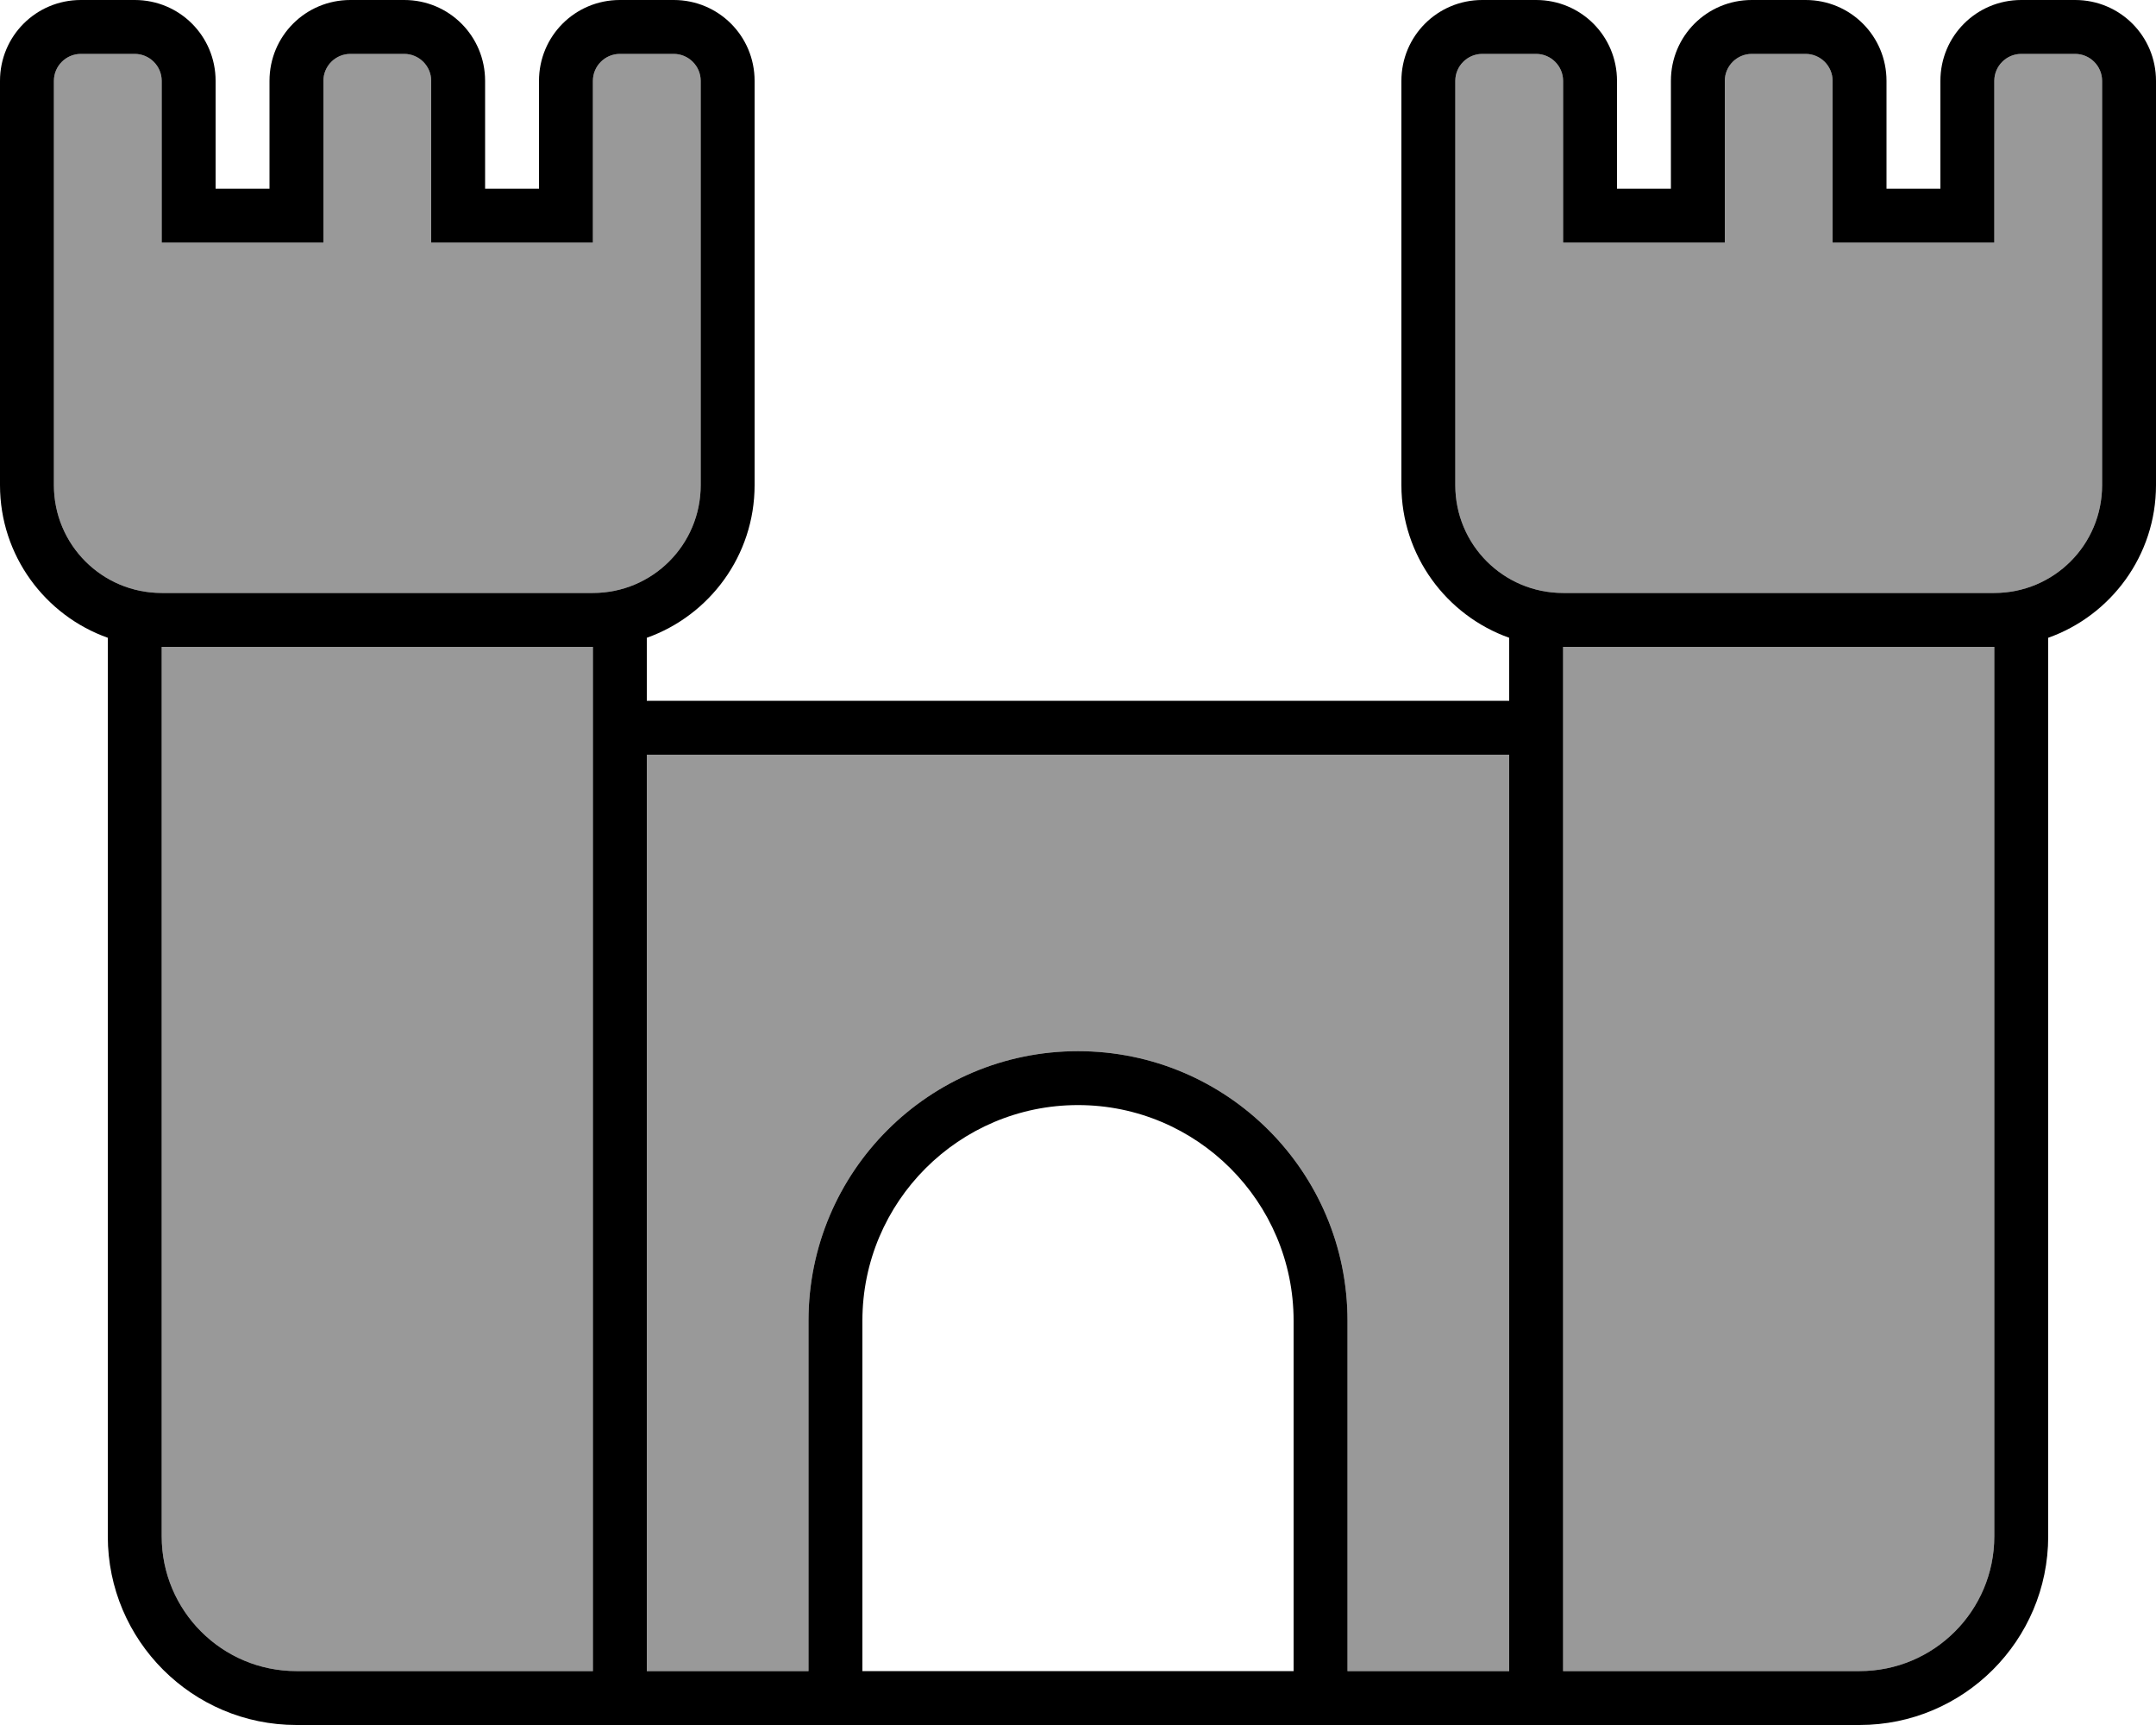 <svg xmlns="http://www.w3.org/2000/svg" viewBox="0 0 640 512"><!--! Font Awesome Pro 6.7.1 by @fontawesome - https://fontawesome.com License - https://fontawesome.com/license (Commercial License) Copyright 2024 Fonticons, Inc. --><defs><style>.fa-secondary{opacity:.4}</style></defs><path class="fa-secondary" d="M16 24l0 64 0 16 0 40c0 17.7 14.3 32 32 32l128 0c17.7 0 32-14.3 32-32l0-40 0-16 0-64c0-4.4-3.6-8-8-8l-16 0c-4.4 0-8 3.6-8 8l0 32 0 16-16 0-16 0-16 0 0-16 0-32c0-4.4-3.6-8-8-8l-16 0c-4.4 0-8 3.6-8 8l0 32 0 16L80 72 64 72 48 72l0-16 0-32c0-4.4-3.6-8-8-8L24 16c-4.4 0-8 3.6-8 8zM48 192l0 264c0 22.1 17.9 40 40 40l88 0 0-304L48 192zm144 32l0 272 48 0 0-104c0-44.2 35.8-80 80-80s80 35.8 80 80l0 104 48 0 0-272-256 0zM432 24l0 64 0 16 0 40c0 17.7 14.3 32 32 32l128 0c17.7 0 32-14.3 32-32l0-40 0-16 0-64c0-4.4-3.6-8-8-8l-16 0c-4.4 0-8 3.6-8 8l0 32 0 16-16 0-16 0-16 0 0-16 0-32c0-4.4-3.6-8-8-8l-16 0c-4.4 0-8 3.6-8 8l0 32 0 16-16 0-16 0-16 0 0-16 0-32c0-4.4-3.6-8-8-8l-16 0c-4.4 0-8 3.6-8 8zm32 168l0 304 88 0c22.1 0 40-17.9 40-40l0-264-128 0z"/><path class="fa-primary" d="M176 72l-16 0-16 0-16 0 0-16 0-32c0-4.4-3.6-8-8-8l-16 0c-4.4 0-8 3.6-8 8l0 32 0 16L80 72 64 72 48 72l0-16 0-32c0-4.4-3.6-8-8-8L24 16c-4.4 0-8 3.6-8 8l0 64 0 16 0 40c0 17.7 14.3 32 32 32l128 0c17.7 0 32-14.3 32-32l0-40 0-16 0-64c0-4.4-3.6-8-8-8l-16 0c-4.4 0-8 3.6-8 8l0 32 0 16zM160 24c0-13.3 10.7-24 24-24l16 0c13.3 0 24 10.7 24 24l0 64 0 16 0 40c0 20.9-13.4 38.7-32 45.3l0 18.7 256 0 0-18.7c-18.6-6.6-32-24.4-32-45.3l0-40 0-16 0-64c0-13.3 10.7-24 24-24l16 0c13.3 0 24 10.7 24 24l0 16 0 16 16 0 0-16 0-16c0-13.3 10.7-24 24-24l16 0c13.3 0 24 10.7 24 24l0 16 0 16 16 0 0-16 0-16c0-13.3 10.7-24 24-24l16 0c13.3 0 24 10.7 24 24l0 64 0 16 0 40c0 20.9-13.4 38.7-32 45.3L608 456c0 30.9-25.1 56-56 56l-152 0-16 0-128 0-16 0L88 512c-30.9 0-56-25.1-56-56l0-266.7C13.4 182.7 0 164.9 0 144l0-40L0 88 0 24C0 10.7 10.7 0 24 0L40 0C53.3 0 64 10.7 64 24l0 16 0 16 16 0 0-16 0-16C80 10.7 90.7 0 104 0l16 0c13.3 0 24 10.7 24 24l0 16 0 16 16 0 0-16 0-16zM448 224l-256 0 0 272 48 0 0-104c0-44.2 35.8-80 80-80s80 35.8 80 80l0 104 48 0 0-272zM176 192L48 192l0 264c0 22.1 17.9 40 40 40l88 0 0-304zm96 304l96 0 16 0 0-16 0-88c0-35.3-28.7-64-64-64s-64 28.7-64 64l0 88 0 16 16 0zm280 0c22.1 0 40-17.9 40-40l0-264-128 0 0 304 88 0zM464 72l0-16 0-32c0-4.4-3.6-8-8-8l-16 0c-4.4 0-8 3.6-8 8l0 64 0 16 0 40c0 17.7 14.3 32 32 32l128 0c17.7 0 32-14.3 32-32l0-40 0-16 0-64c0-4.4-3.6-8-8-8l-16 0c-4.4 0-8 3.6-8 8l0 32 0 16-16 0-16 0-16 0 0-16 0-32c0-4.4-3.6-8-8-8l-16 0c-4.4 0-8 3.6-8 8l0 32 0 16-16 0-16 0-16 0z"/></svg>